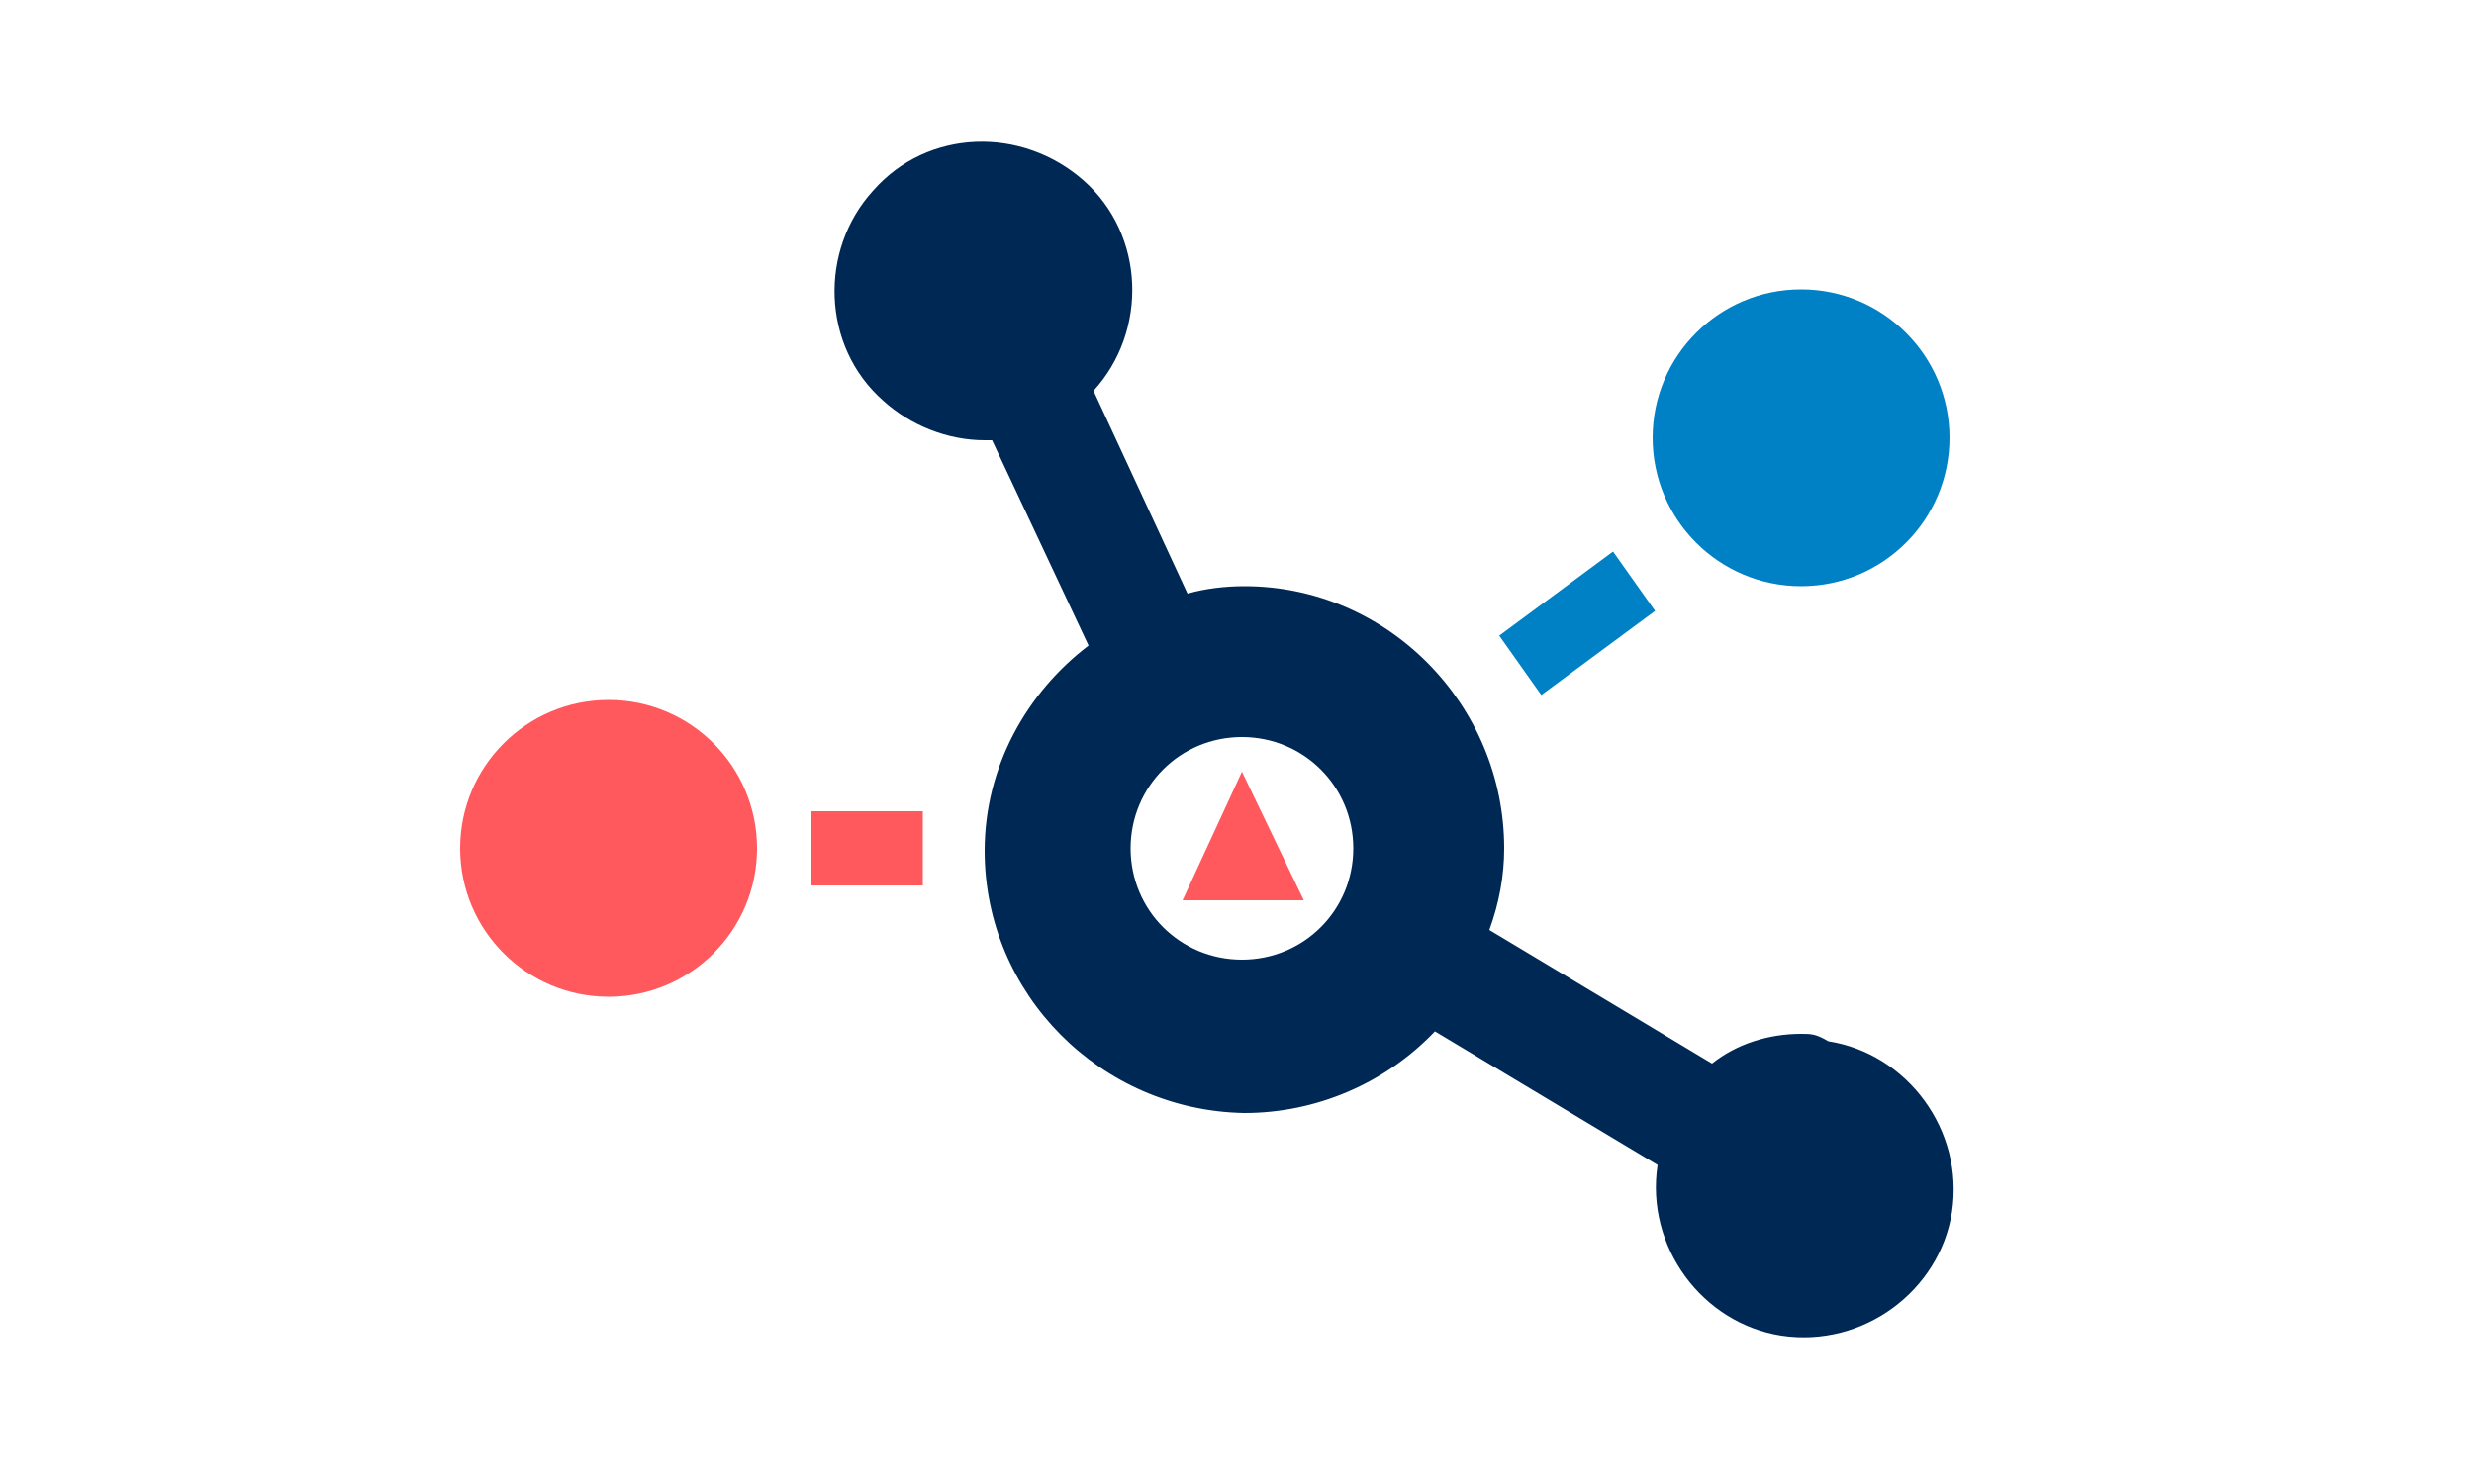 <?xml version="1.0" encoding="UTF-8"?>
<!-- Generator: Adobe Illustrator 24.0.3, SVG Export Plug-In . SVG Version: 6.00 Build 0)  -->
<svg xmlns="http://www.w3.org/2000/svg" xmlns:xlink="http://www.w3.org/1999/xlink" id="Layer_1" x="0px" y="0px" width="100px" height="60px" viewBox="0 0 100 60" style="enable-background:new 0 0 100 60;" xml:space="preserve">
<style type="text/css">
	.st0{fill:#FF585D;}
	.st1{fill:#0081C6;}
	.st2{fill:#002855;}
</style>
<title>reach-accent</title>
<g>
	<title>reach</title>
	<ellipse class="st0" cx="24.6" cy="34.3" rx="6" ry="6"></ellipse>
	<rect x="32.8" y="32.8" class="st0" width="4.5" height="3"></rect>
	<polygon class="st1" points="60.6,25.7 62.3,28.1 66.9,24.7 65.2,22.3  "></polygon>
	<circle class="st1" cx="72.8" cy="17.7" r="6"></circle>
	<path class="st2" d="M72.8,41.8c-1.3,0-2.6,0.4-3.6,1.2l-9-5.4c0.4-1.1,0.6-2.2,0.6-3.3c0-5.8-4.7-10.6-10.5-10.6l0,0   c-0.8,0-1.6,0.1-2.3,0.3l-3.8-8.2c2.2-2.4,2.1-6.3-0.4-8.5s-6.3-2.1-8.5,0.4c-2.2,2.4-2.1,6.3,0.4,8.5c1.1,1,2.6,1.6,4.1,1.6   c0.1,0,0.2,0,0.3,0l3.9,8.3c-2.5,1.9-4.2,4.9-4.2,8.3c0,5.8,4.7,10.5,10.5,10.6c2.9,0,5.7-1.2,7.7-3.3l9,5.4   c-0.5,3.3,1.8,6.4,5,6.9c3.3,0.5,6.4-1.8,6.9-5c0.5-3.3-1.8-6.4-5-6.9C73.4,41.8,73.2,41.8,72.8,41.8z M50.2,38.8   c-2.5,0-4.5-2-4.5-4.5s2-4.5,4.5-4.5s4.5,2,4.5,4.5S52.7,38.8,50.2,38.8z"></path>
	<path class="st0" d="M50.2,31.2l-2.4,5.2h4.9L50.2,31.2z"></path>
	<g id="Isolation_Mode">
	</g>
</g>
</svg>
